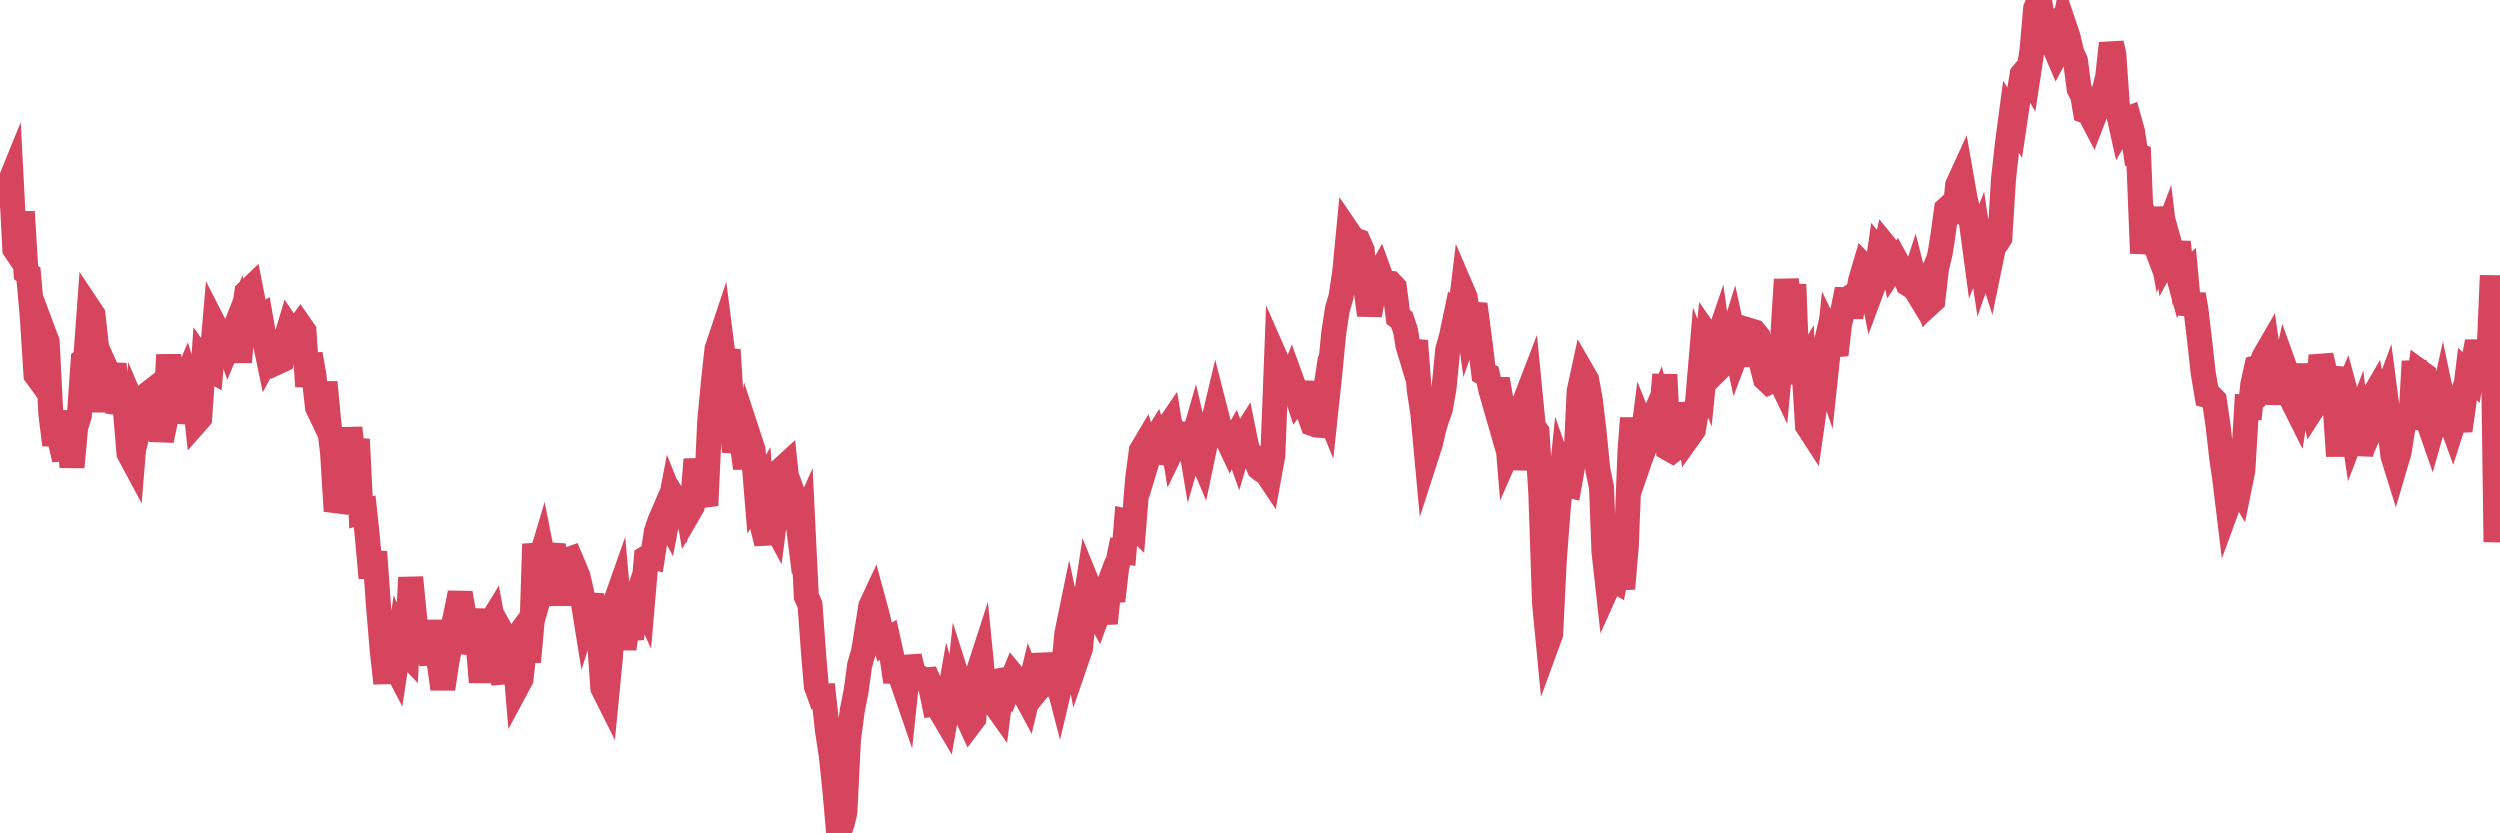 <?xml version="1.0"?><svg width="150px" height="50px" xmlns="http://www.w3.org/2000/svg" xmlns:xlink="http://www.w3.org/1999/xlink"> <polyline fill="none" stroke="#d6455d" stroke-width="1.5px" stroke-linecap="round" stroke-miterlimit="5" points="0.00,11.70 0.22,11.36 0.45,11.27 0.67,10.73 0.89,14.95 1.12,15.29 1.34,12.71 1.56,16.35 1.71,16.46 1.94,19.03 2.16,22.49 2.38,22.79 2.61,19.93 2.83,20.52 3.05,24.82 3.28,26.69 3.42,25.91 3.65,26.62 3.87,27.57 4.09,24.66 4.32,28.03 4.54,25.63 4.76,24.94 4.99,21.65 5.14,21.55 5.36,18.55 5.58,18.88 5.81,20.98 6.03,24.70 6.25,21.87 6.48,22.38 6.70,22.83 6.85,21.83 7.07,24.76 7.29,24.10 7.52,24.60 7.74,27.20 7.96,27.61 8.19,24.82 8.41,25.34 8.56,24.72 8.78,24.88 9.01,23.53 9.23,23.36 9.45,24.66 9.68,26.42 9.90,25.38 10.12,21.29 10.27,23.33 10.50,25.28 10.72,24.47 10.94,23.25 11.16,22.73 11.39,23.48 11.61,23.19 11.83,25.25 11.98,25.08 12.21,21.78 12.43,22.09 12.65,22.21 12.88,19.54 13.10,19.97 13.32,20.05 13.55,20.26 13.70,20.69 13.92,20.16 14.14,19.60 14.37,21.72 14.59,19.08 14.81,17.54 15.04,17.32 15.26,18.45 15.41,19.15 15.63,19.02 15.85,20.27 16.08,21.37 16.30,20.96 16.52,20.82 16.75,21.68 16.90,21.61 17.12,20.45 17.34,19.71 17.57,20.05 17.79,19.84 18.01,19.54 18.24,19.87 18.46,23.19 18.61,21.25 18.83,22.48 19.05,24.44 19.28,24.92 19.50,22.94 19.72,25.28 19.95,27.11 20.17,30.66 20.32,30.20 20.54,28.51 20.77,28.67 20.99,25.68 21.21,27.58 21.44,26.36 21.66,30.74 21.88,30.68 22.03,32.09 22.26,34.67 22.48,33.11 22.70,36.23 22.93,38.99 23.15,40.99 23.37,37.88 23.60,39.73 23.74,40.00 23.97,38.46 24.19,38.98 24.41,39.21 24.64,34.65 24.86,36.88 25.08,39.01 25.31,37.89 25.46,38.70 25.68,38.64 25.90,39.84 26.13,37.24 26.35,39.75 26.57,41.33 26.80,39.77 27.02,38.64 27.17,37.69 27.39,36.67 27.61,35.58 27.84,36.91 28.06,39.16 28.28,38.42 28.51,36.57 28.73,39.16 28.88,40.93 29.10,38.40 29.33,37.56 29.55,37.20 29.77,38.40 30.00,40.15 30.22,40.94 30.44,38.55 30.59,38.82 30.82,38.51 31.04,41.16 31.26,40.75 31.49,38.68 31.71,39.71 31.93,37.27 32.08,32.64 32.30,34.00 32.53,33.23 32.75,34.34 32.97,33.56 33.20,32.70 33.42,34.39 33.64,36.28 33.79,34.87 34.02,33.61 34.24,33.53 34.46,34.05 34.69,34.62 34.91,35.60 35.13,36.97 35.36,36.25 35.50,35.68 35.73,37.73 35.95,38.14 36.17,41.28 36.40,41.74 36.62,39.49 36.84,36.37 37.07,35.72 37.22,37.43 37.44,38.92 37.66,37.41 37.89,38.33 38.11,36.18 38.33,35.53 38.56,36.03 38.78,33.47 38.93,33.38 39.15,33.43 39.38,31.90 39.60,31.25 39.82,30.74 40.04,31.15 40.27,29.94 40.49,30.49 40.64,30.22 40.86,30.58 41.09,29.48 41.31,30.77 41.53,30.39 41.76,27.57 41.98,29.01 42.20,29.82 42.35,30.33 42.58,25.31 42.80,22.97 43.02,20.95 43.25,20.26 43.47,21.99 43.69,20.99 43.92,24.74 44.06,27.12 44.29,26.13 44.51,26.47 44.73,28.09 44.96,26.31 45.18,26.98 45.40,29.65 45.63,29.27 45.78,31.72 46.00,32.60 46.22,31.01 46.45,31.44 46.67,29.74 46.89,28.17 47.12,27.96 47.34,30.04 47.49,29.39 47.71,29.99 47.93,31.75 48.16,31.24 48.38,35.79 48.60,36.28 48.83,39.43 48.98,41.17 49.20,41.78 49.42,41.77 49.65,43.85 49.87,45.28 50.09,47.37 50.32,50.00 50.54,49.38 50.69,48.73 50.91,44.36 51.14,42.61 51.36,41.50 51.58,39.90 51.81,39.11 52.03,37.74 52.25,36.36 52.40,36.04 52.62,36.85 52.85,37.82 53.07,38.53 53.29,38.39 53.52,39.42 53.74,40.91 53.96,39.58 54.11,40.80 54.34,41.47 54.56,39.39 54.78,40.31 55.01,40.60 55.23,40.67 55.45,40.80 55.68,40.78 55.82,41.10 56.05,42.22 56.27,42.18 56.49,42.75 56.72,43.14 56.94,41.89 57.16,42.66 57.39,42.40 57.54,40.98 57.76,41.67 57.98,42.90 58.21,43.40 58.43,43.11 58.65,40.47 58.88,39.76 59.10,42.00 59.25,41.52 59.47,41.80 59.70,42.26 59.92,42.57 60.14,40.81 60.37,40.77 60.59,41.12 60.81,40.58 60.96,40.76 61.18,40.78 61.41,41.53 61.63,41.94 61.85,41.02 62.08,41.58 62.30,41.31 62.52,39.26 62.67,40.07 62.90,41.68 63.12,40.71 63.34,40.38 63.57,41.27 63.79,40.34 64.01,38.02 64.16,37.29 64.38,38.33 64.61,39.54 64.83,38.90 65.05,36.59 65.28,35.09 65.50,35.63 65.72,36.59 65.87,36.86 66.10,36.24 66.32,37.39 66.54,35.24 66.77,36.05 66.99,34.14 67.21,33.08 67.44,33.11 67.59,31.28 67.81,31.33 68.03,31.54 68.26,28.71 68.48,27.04 68.70,26.67 68.92,27.36 69.15,26.60 69.30,26.36 69.52,27.13 69.74,27.16 69.97,25.79 70.19,25.47 70.41,26.81 70.64,26.34 70.86,26.79 71.01,26.86 71.23,25.41 71.46,26.79 71.68,26.03 71.90,26.98 72.13,27.53 72.35,26.48 72.57,25.99 72.72,25.65 72.94,24.72 73.17,25.62 73.39,26.20 73.61,26.28 73.84,26.77 74.06,26.38 74.28,26.99 74.43,26.47 74.66,26.11 74.88,27.20 75.10,27.30 75.33,27.55 75.55,28.08 75.77,28.25 76.00,28.38 76.14,28.59 76.37,27.32 76.59,21.60 76.81,22.10 77.04,23.33 77.26,23.32 77.48,22.77 77.71,23.40 77.86,23.86 78.08,23.56 78.30,23.57 78.53,24.79 78.75,25.42 78.97,25.50 79.20,25.52 79.42,24.10 79.57,24.47 79.79,22.40 80.02,20.02 80.24,18.57 80.46,17.81 80.69,16.26 80.91,13.96 81.06,14.18 81.28,14.41 81.50,14.48 81.73,15.01 81.95,17.31 82.17,18.90 82.40,17.64 82.62,16.66 82.77,16.40 82.99,17.01 83.22,17.00 83.44,17.01 83.66,17.24 83.89,19.02 84.11,19.18 84.33,19.84 84.48,20.74 84.70,21.47 84.93,20.45 85.15,23.35 85.37,24.81 85.60,27.31 85.82,26.63 86.04,25.68 86.19,25.19 86.42,24.54 86.64,23.30 86.86,21.01 87.09,20.18 87.31,19.13 87.53,19.39 87.76,17.49 87.91,17.84 88.13,19.46 88.35,18.84 88.58,18.86 88.80,20.54 89.02,22.38 89.25,22.50 89.47,23.47 89.62,23.99 89.84,22.75 90.06,24.00 90.29,24.37 90.51,27.03 90.73,26.53 90.96,28.10 91.18,26.96 91.33,25.36 91.55,23.93 91.78,23.33 92.00,25.59 92.22,25.91 92.45,29.60 92.67,36.16 92.89,38.45 93.04,38.04 93.26,33.57 93.49,30.55 93.71,28.42 93.93,29.05 94.16,29.11 94.38,27.87 94.60,26.58 94.75,23.47 94.98,22.41 95.20,22.79 95.42,24.01 95.65,25.96 95.87,28.19 96.09,29.23 96.24,33.12 96.47,35.19 96.69,34.70 96.91,34.83 97.13,33.75 97.36,35.32 97.58,32.74 97.80,27.04 97.95,25.09 98.18,28.21 98.40,27.57 98.62,25.84 98.85,26.41 99.07,25.85 99.29,24.88 99.52,24.34 99.67,24.95 99.89,22.48 100.11,26.91 100.34,27.04 100.56,26.87 100.78,26.43 101.01,24.23 101.23,25.18 101.38,26.11 101.60,25.80 101.82,24.51 102.05,21.79 102.27,22.37 102.49,20.21 102.72,20.54 102.94,20.75 103.09,20.31 103.31,21.91 103.54,21.68 103.76,20.76 103.98,20.06 104.21,21.13 104.43,20.55 104.65,20.87 104.80,21.94 105.02,19.84 105.25,19.91 105.47,20.18 105.69,21.81 105.92,22.72 106.14,22.93 106.36,22.83 106.51,22.18 106.74,22.66 106.96,20.28 107.18,16.77 107.41,19.13 107.63,17.07 107.85,22.99 108.08,22.29 108.23,22.03 108.45,25.54 108.67,25.88 108.90,24.27 109.12,22.51 109.34,21.57 109.57,22.25 109.79,20.18 109.94,20.49 110.16,21.29 110.38,19.40 110.61,18.46 110.83,17.36 111.05,19.03 111.28,17.67 111.50,17.54 111.65,16.77 111.87,16.03 112.10,16.27 112.32,17.35 112.54,16.76 112.77,15.17 112.99,15.44 113.14,14.81 113.36,15.08 113.58,16.05 113.81,15.71 114.03,16.11 114.25,16.42 114.48,17.04 114.70,17.18 114.85,16.72 115.07,17.59 115.30,17.97 115.52,17.45 115.74,18.24 115.97,18.03 116.19,16.11 116.41,15.18 116.56,14.24 116.79,12.56 117.01,12.36 117.23,13.36 117.46,11.10 117.68,10.62 117.90,11.88 118.13,12.88 118.27,13.23 118.50,14.95 118.72,14.39 118.94,15.87 119.17,15.21 119.39,15.91 119.61,14.84 119.84,14.52 119.99,14.28 120.21,10.75 120.43,8.74 120.66,7.00 120.88,7.35 121.10,5.87 121.33,4.47 121.55,4.21 121.70,4.47 121.92,3.02 122.14,0.50 122.37,0.00 122.59,1.42 122.81,1.37 123.04,2.25 123.26,2.81 123.41,3.16 123.63,2.75 123.86,1.55 124.08,2.20 124.30,3.14 124.53,3.66 124.75,5.33 124.97,5.77 125.12,6.67 125.35,6.76 125.57,7.18 125.79,6.61 126.01,5.99 126.24,5.48 126.46,4.62 126.68,2.60 126.83,3.27 127.06,6.59 127.28,7.58 127.50,7.20 127.73,7.11 127.95,7.89 128.17,9.35 128.32,9.39 128.55,15.20 128.77,13.25 128.99,13.83 129.22,12.53 129.44,13.59 129.66,14.80 129.89,14.20 130.03,15.37 130.26,14.95 130.48,15.75 130.70,14.53 130.93,16.69 131.15,16.48 131.37,18.87 131.60,17.67 131.75,18.52 131.97,20.37 132.19,22.36 132.42,23.73 132.64,23.79 132.86,24.01 133.09,25.59 133.31,27.54 133.46,28.52 133.68,30.33 133.90,29.73 134.13,28.95 134.35,29.31 134.57,28.23 134.80,24.42 135.02,24.43 135.17,23.05 135.39,22.06 135.62,22.00 135.84,21.42 136.06,21.04 136.29,22.63 136.51,22.35 136.73,24.21 136.88,23.16 137.11,22.12 137.33,22.73 137.55,24.05 137.78,24.51 138.00,23.12 138.22,24.52 138.45,21.86 138.59,23.24 138.82,24.41 139.04,24.07 139.26,21.33 139.49,22.33 139.71,22.99 139.93,22.05 140.16,25.14 140.31,27.36 140.53,24.13 140.75,23.61 140.98,24.46 141.20,25.93 141.42,25.35 141.65,27.26 141.87,26.18 142.02,26.01 142.24,24.06 142.46,23.68 142.69,24.82 142.91,24.34 143.13,23.75 143.36,25.52 143.58,27.37 143.73,27.85 143.95,27.10 144.18,25.64 144.40,24.32 144.62,25.75 144.85,21.68 145.07,23.51 145.22,22.33 145.44,22.49 145.67,25.22 145.89,25.85 146.11,25.07 146.34,25.04 146.56,24.04 146.78,25.08 146.93,24.95 147.15,25.56 147.38,24.84 147.60,25.83 147.82,24.31 148.05,22.44 148.27,22.65 148.49,21.31 148.64,20.50 148.87,21.68 149.09,21.66 149.31,21.99 149.54,16.53 149.76,32.52 150.00,28.04 "/></svg>